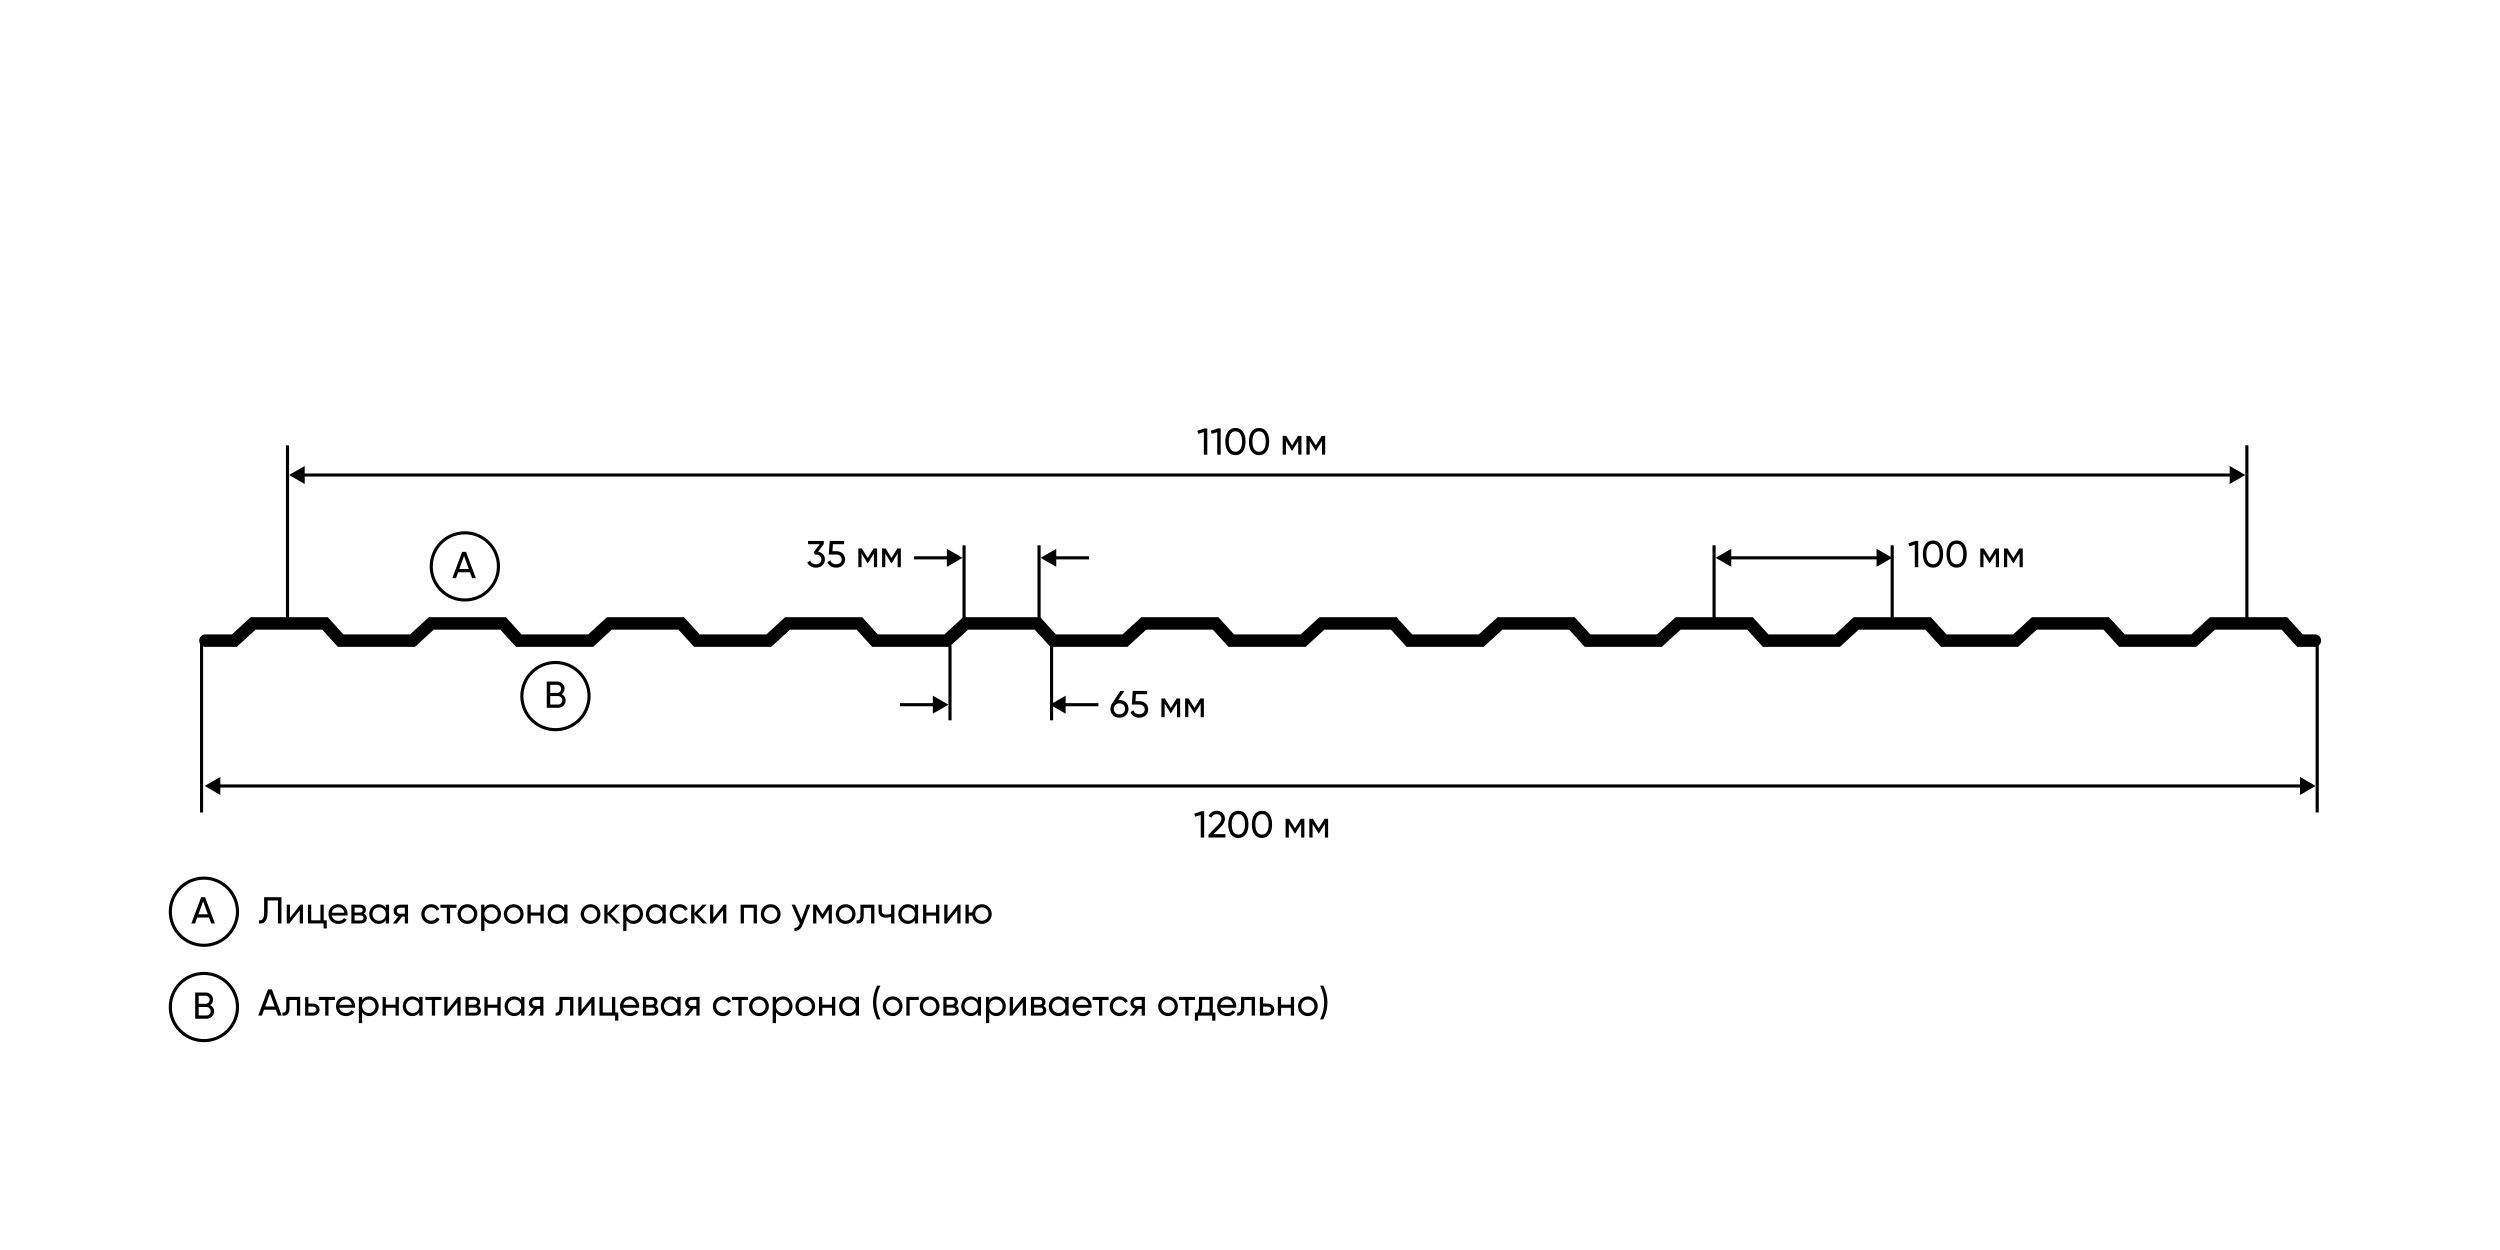 <svg width="1600" height="800" viewBox="0 0 1600 800" fill="none" xmlns="http://www.w3.org/2000/svg">
<rect width="1600" height="800" fill="white"/>
<path fill-rule="evenodd" clip-rule="evenodd" d="M160.444 395H209.769L219.769 406H262.444L274.444 395H323.769L333.769 406H376.444L388.444 395H437.769L447.769 406H490.444L502.444 395H551.769L561.769 406H604.444L616.444 395H665.769L675.769 406H718.444L730.444 395H779.769L789.769 406H832.444L844.444 395H893.769L903.769 406H946.444L958.444 395H1007.77L1017.77 406H1060.44L1072.44 395H1121.77L1131.77 406H1174.44L1186.44 395H1235.77L1245.77 406H1288.44L1300.44 395H1349.77L1359.77 406H1402.44L1414.44 395H1463.77L1473.77 406H1481.5C1483.71 406 1485.5 407.791 1485.5 410C1485.5 412.209 1483.71 414 1481.5 414H1470.23L1460.23 403H1417.56L1405.56 414H1356.23L1346.23 403H1303.56L1291.56 414H1242.23L1232.23 403H1189.56L1177.56 414H1128.23L1118.23 403H1075.56L1063.56 414H1014.23L1004.23 403H961.556L949.556 414H900.231L890.231 403H847.556L835.556 414H786.231L776.231 403H733.556L721.556 414H672.231L662.231 403H619.556L607.556 414H558.231L548.231 403H505.556L493.556 414H444.231L434.231 403H391.556L379.556 414H330.231L320.231 403H277.556L265.556 414H216.231L206.231 403H163.556L151.556 414H131.5C129.291 414 127.5 412.209 127.5 410C127.5 407.791 129.291 406 131.5 406H148.444L160.444 395Z" fill="black"/>
<path fill-rule="evenodd" clip-rule="evenodd" d="M128 520V408H130V520H128Z" fill="black"/>
<path fill-rule="evenodd" clip-rule="evenodd" d="M183 397V285H185V397H183Z" fill="black"/>
<path fill-rule="evenodd" clip-rule="evenodd" d="M616 397V349H618V397H616Z" fill="black"/>
<path fill-rule="evenodd" clip-rule="evenodd" d="M1096 397V349H1098V397H1096Z" fill="black"/>
<path fill-rule="evenodd" clip-rule="evenodd" d="M607 461V413H609V461H607Z" fill="black"/>
<path fill-rule="evenodd" clip-rule="evenodd" d="M664 397V349H666V397H664Z" fill="black"/>
<path fill-rule="evenodd" clip-rule="evenodd" d="M1210 397V349H1212V397H1210Z" fill="black"/>
<path fill-rule="evenodd" clip-rule="evenodd" d="M672 461V413H674V461H672Z" fill="black"/>
<path fill-rule="evenodd" clip-rule="evenodd" d="M1482 520V408H1484V520H1482Z" fill="black"/>
<path fill-rule="evenodd" clip-rule="evenodd" d="M1437 397V285H1439V397H1437Z" fill="black"/>
<path fill-rule="evenodd" clip-rule="evenodd" d="M141 508.774L131 503L141 497.227V502H1472V497.227L1482 503L1472 508.774V504H141V508.774Z" fill="black"/>
<path fill-rule="evenodd" clip-rule="evenodd" d="M195 309.774L185 304L195 298.227V303L1427 303V298.227L1437 304L1427 309.774V305L195 305V309.774Z" fill="black"/>
<path fill-rule="evenodd" clip-rule="evenodd" d="M1201 351.227L1211 357L1201 362.774V358L1108 358V362.774L1098 357L1108 351.227V356L1201 356V351.227Z" fill="black"/>
<path fill-rule="evenodd" clip-rule="evenodd" d="M676 362.774L666 357L676 351.227V356H697V358H676V362.774Z" fill="black"/>
<path fill-rule="evenodd" clip-rule="evenodd" d="M682 456.774L672 451L682 445.227V450H703V452H682V456.774Z" fill="black"/>
<path fill-rule="evenodd" clip-rule="evenodd" d="M606 351.226L616 357L606 362.773V358H585V356H606V351.226Z" fill="black"/>
<path fill-rule="evenodd" clip-rule="evenodd" d="M597 445.226L607 451L597 456.773V452H576V450H597V445.226Z" fill="black"/>
<path d="M768.752 519.2L764.336 520.736L764.888 522.656L768.464 521.6V536H770.672V519.2H768.752Z" fill="black"/>
<path d="M773.419 536H784.267V533.84H776.659L780.955 529.568C782.611 527.912 783.955 526.112 783.955 524.024C783.955 520.712 781.339 518.888 778.723 518.888C776.539 518.888 774.499 519.968 773.419 522.2L775.291 523.304C776.011 521.792 777.211 521.048 778.747 521.048C780.307 521.048 781.723 522.08 781.723 524.048C781.723 525.464 780.667 526.808 779.347 528.128L773.419 534.176V536Z" fill="black"/>
<path d="M792.537 536.312C796.713 536.312 799.017 532.784 799.017 527.6C799.017 522.416 796.713 518.888 792.537 518.888C788.385 518.888 786.057 522.416 786.057 527.6C786.057 532.784 788.385 536.312 792.537 536.312ZM792.537 534.128C789.825 534.128 788.289 531.776 788.289 527.6C788.289 523.424 789.825 521.048 792.537 521.048C795.249 521.048 796.809 523.424 796.809 527.6C796.809 531.776 795.249 534.128 792.537 534.128Z" fill="black"/>
<path d="M807.654 536.312C811.83 536.312 814.134 532.784 814.134 527.6C814.134 522.416 811.83 518.888 807.654 518.888C803.502 518.888 801.174 522.416 801.174 527.6C801.174 532.784 803.502 536.312 807.654 536.312ZM807.654 534.128C804.942 534.128 803.406 531.776 803.406 527.6C803.406 523.424 804.942 521.048 807.654 521.048C810.366 521.048 811.926 523.424 811.926 527.6C811.926 531.776 810.366 534.128 807.654 534.128Z" fill="black"/>
<path d="M834.795 524H832.563L828.795 530.072L825.027 524H822.795V536H824.859V527.288L828.675 533.432H828.939L832.755 527.288V536H834.795V524Z" fill="black"/>
<path d="M849.982 524H847.75L843.982 530.072L840.214 524H837.982V536H840.046V527.288L843.862 533.432H844.126L847.942 527.288V536H849.982V524Z" fill="black"/>
<path d="M770.752 274.2L766.336 275.736L766.888 277.656L770.464 276.6V291H772.672V274.2H770.752Z" fill="black"/>
<path d="M779.307 274.2L774.891 275.736L775.443 277.656L779.019 276.6V291H781.227V274.2H779.307Z" fill="black"/>
<path d="M790.669 291.312C794.845 291.312 797.149 287.784 797.149 282.6C797.149 277.416 794.845 273.888 790.669 273.888C786.517 273.888 784.189 277.416 784.189 282.6C784.189 287.784 786.517 291.312 790.669 291.312ZM790.669 289.128C787.957 289.128 786.421 286.776 786.421 282.6C786.421 278.424 787.957 276.048 790.669 276.048C793.381 276.048 794.941 278.424 794.941 282.6C794.941 286.776 793.381 289.128 790.669 289.128Z" fill="black"/>
<path d="M805.787 291.312C809.963 291.312 812.267 287.784 812.267 282.6C812.267 277.416 809.963 273.888 805.787 273.888C801.635 273.888 799.307 277.416 799.307 282.6C799.307 287.784 801.635 291.312 805.787 291.312ZM805.787 289.128C803.075 289.128 801.539 286.776 801.539 282.6C801.539 278.424 803.075 276.048 805.787 276.048C808.499 276.048 810.059 278.424 810.059 282.6C810.059 286.776 808.499 289.128 805.787 289.128Z" fill="black"/>
<path d="M832.928 279H830.696L826.928 285.072L823.16 279H820.928V291H822.992V282.288L826.808 288.432H827.072L830.888 282.288V291H832.928V279Z" fill="black"/>
<path d="M848.115 279H845.883L842.115 285.072L838.347 279H836.115V291H838.179V282.288L841.995 288.432H842.259L846.075 282.288V291H848.115V279Z" fill="black"/>
<path d="M523.584 353.088L527.232 348.168V346.2H517.152V348.288H524.616L520.728 353.544L521.616 354.912H522.192C524.208 354.912 525.72 356.016 525.72 358.032C525.72 360.024 524.208 361.128 522.192 361.128C520.368 361.128 519.048 360.36 518.544 358.8L516.672 359.904C517.536 362.16 519.72 363.312 522.192 363.312C525.216 363.312 527.952 361.44 527.952 358.032C527.952 355.248 526.008 353.544 523.584 353.088Z" fill="black"/>
<path d="M535.207 352.752H532.759L533.047 348.288H540.223V346.2H531.031L530.407 354.912H535.159C537.151 354.912 538.663 356.016 538.663 358.032C538.663 360.024 537.151 361.128 535.111 361.128C533.287 361.128 531.919 360.288 531.463 358.632L529.567 359.712C530.383 362.112 532.639 363.312 535.111 363.312C538.135 363.312 540.871 361.44 540.871 358.032C540.871 354.6 538.207 352.752 535.207 352.752Z" fill="black"/>
<path d="M561.342 351H559.11L555.342 357.072L551.574 351H549.342V363H551.406V354.288L555.222 360.432H555.486L559.302 354.288V363H561.342V351Z" fill="black"/>
<path d="M576.529 351H574.297L570.529 357.072L566.761 351H564.529V363H566.593V354.288L570.409 360.432H570.673L574.489 354.288V363H576.529V351Z" fill="black"/>
<path d="M1225.75 346.2L1221.34 347.736L1221.89 349.656L1225.46 348.6V363H1227.67V346.2H1225.75Z" fill="black"/>
<path d="M1237.11 363.312C1241.29 363.312 1243.59 359.784 1243.59 354.6C1243.59 349.416 1241.29 345.888 1237.11 345.888C1232.96 345.888 1230.63 349.416 1230.63 354.6C1230.63 359.784 1232.96 363.312 1237.11 363.312ZM1237.11 361.128C1234.4 361.128 1232.87 358.776 1232.87 354.6C1232.87 350.424 1234.4 348.048 1237.11 348.048C1239.83 348.048 1241.39 350.424 1241.39 354.6C1241.39 358.776 1239.83 361.128 1237.11 361.128Z" fill="black"/>
<path d="M1252.23 363.312C1256.41 363.312 1258.71 359.784 1258.71 354.6C1258.71 349.416 1256.41 345.888 1252.23 345.888C1248.08 345.888 1245.75 349.416 1245.75 354.6C1245.75 359.784 1248.08 363.312 1252.23 363.312ZM1252.23 361.128C1249.52 361.128 1247.98 358.776 1247.98 354.6C1247.98 350.424 1249.52 348.048 1252.23 348.048C1254.94 348.048 1256.5 350.424 1256.5 354.6C1256.5 358.776 1254.94 361.128 1252.23 361.128Z" fill="black"/>
<path d="M1279.37 351H1277.14L1273.37 357.072L1269.61 351H1267.37V363H1269.44V354.288L1273.25 360.432H1273.52L1277.33 354.288V363H1279.37V351Z" fill="black"/>
<path d="M1294.56 351H1292.33L1288.56 357.072L1284.79 351H1282.56V363H1284.62V354.288L1288.44 360.432H1288.7L1292.52 354.288V363H1294.56V351Z" fill="black"/>
<path d="M716.456 448.008C716.192 448.008 715.928 448.032 715.664 448.056L719.624 442.2H717.08L711.68 450.288C711.032 451.2 710.672 452.352 710.672 453.648C710.672 456.984 713.072 459.312 716.456 459.312C719.816 459.312 722.24 456.984 722.24 453.648C722.24 450.312 719.816 448.008 716.456 448.008ZM716.456 457.176C714.344 457.176 712.88 455.784 712.88 453.648C712.88 451.512 714.344 450.144 716.456 450.144C718.544 450.144 720.032 451.536 720.032 453.648C720.032 455.784 718.544 457.176 716.456 457.176Z" fill="black"/>
<path d="M729.16 448.752H726.712L727 444.288H734.176V442.2H724.984L724.36 450.912H729.112C731.104 450.912 732.616 452.016 732.616 454.032C732.616 456.024 731.104 457.128 729.064 457.128C727.24 457.128 725.872 456.288 725.416 454.632L723.52 455.712C724.336 458.112 726.592 459.312 729.064 459.312C732.088 459.312 734.824 457.44 734.824 454.032C734.824 450.6 732.16 448.752 729.16 448.752Z" fill="black"/>
<path d="M755.295 447H753.063L749.295 453.072L745.527 447H743.295V459H745.359V450.288L749.175 456.432H749.439L753.255 450.288V459H755.295V447Z" fill="black"/>
<path d="M770.482 447H768.25L764.482 453.072L760.714 447H758.482V459H760.546V450.288L764.362 456.432H764.626L768.442 450.288V459H770.482V447Z" fill="black"/>
<path fill-rule="evenodd" clip-rule="evenodd" d="M130.5 665C141.822 665 151 655.822 151 644.5C151 633.178 141.822 624 130.5 624C119.178 624 110 633.178 110 644.5C110 655.822 119.178 665 130.5 665ZM130.5 667C142.926 667 153 656.926 153 644.5C153 632.074 142.926 622 130.5 622C118.074 622 108 632.074 108 644.5C108 656.926 118.074 667 130.5 667Z" fill="black"/>
<path d="M134.517 643.288C135.621 642.52 136.341 641.296 136.341 639.784C136.341 637.192 134.253 635.2 131.637 635.2H124.917V652H132.165C134.877 652 137.037 649.936 137.037 647.248C137.037 645.424 136.029 644.008 134.517 643.288ZM131.637 637.288C133.029 637.288 134.133 638.44 134.133 639.856C134.133 641.296 133.029 642.424 131.637 642.424H127.149V637.288H131.637ZM132.165 649.912H127.149V644.464H132.165C133.653 644.464 134.829 645.664 134.829 647.176C134.829 648.712 133.653 649.912 132.165 649.912Z" fill="black"/>
<path fill-rule="evenodd" clip-rule="evenodd" d="M130.5 604C141.822 604 151 594.822 151 583.5C151 572.178 141.822 563 130.5 563C119.178 563 110 572.178 110 583.5C110 594.822 119.178 604 130.5 604ZM130.5 606C142.926 606 153 595.926 153 583.5C153 571.074 142.926 561 130.5 561C118.074 561 108 571.074 108 583.5C108 595.926 118.074 606 130.5 606Z" fill="black"/>
<path d="M135.153 591H137.529L131.265 574.2H128.745L122.481 591H124.857L126.225 587.232H133.785L135.153 591ZM126.993 585.144L129.993 576.864L133.017 585.144H126.993Z" fill="black"/>
<path d="M165.723 591C168.843 591.288 171.267 589.92 171.267 583.728V576.312H177.891V591H180.123V574.2H169.035V583.728C169.035 588.168 167.811 589.272 165.723 588.984V591Z" fill="black"/>
<path d="M192.23 579L185.582 587.424V579H183.518V591H185.198L191.846 582.576V591H193.91V579H192.23Z" fill="black"/>
<path d="M207.168 589.008V579H205.08V589.008H199.176V579H197.088V591H207.072V594.216H209.136V589.008H207.168Z" fill="black"/>
<path d="M212.357 585.96H222.413C222.461 585.648 222.485 585.336 222.485 585.024C222.485 581.664 220.133 578.688 216.509 578.688C212.765 578.688 210.221 581.448 210.221 585C210.221 588.6 212.789 591.312 216.653 591.312C219.053 591.312 220.877 590.232 221.933 588.6L220.157 587.592C219.557 588.576 218.357 589.344 216.701 589.344C214.469 589.344 212.765 588.12 212.357 585.96ZM216.509 580.656C218.309 580.656 220.013 581.76 220.373 584.136H212.357C212.693 582.048 214.253 580.656 216.509 580.656Z" fill="black"/>
<path d="M232.877 584.832C233.741 584.28 234.173 583.392 234.173 582.264C234.173 580.392 232.877 579 230.405 579H224.885V591H230.885C233.453 591 234.725 589.512 234.725 587.616C234.725 586.32 234.077 585.336 232.877 584.832ZM230.309 580.872C231.509 580.872 232.133 581.448 232.133 582.408C232.133 583.464 231.509 584.016 230.309 584.016H226.925V580.872H230.309ZM230.765 589.104H226.925V585.864H230.765C231.989 585.864 232.661 586.464 232.661 587.448C232.661 588.48 232.013 589.104 230.765 589.104Z" fill="black"/>
<path d="M246.915 579V581.064C245.955 579.6 244.419 578.688 242.379 578.688C239.043 578.688 236.307 581.448 236.307 585C236.307 588.552 239.043 591.312 242.379 591.312C244.419 591.312 245.955 590.4 246.915 588.936V591H249.003V579H246.915ZM242.643 589.296C240.243 589.296 238.395 587.448 238.395 585C238.395 582.552 240.243 580.704 242.643 580.704C245.067 580.704 246.915 582.552 246.915 585C246.915 587.448 245.067 589.296 242.643 589.296Z" fill="black"/>
<path d="M261.142 579H256.03C253.654 579 251.902 580.68 251.902 582.864C251.902 584.688 253.15 586.128 254.926 586.56L251.422 591H253.966L257.326 586.68H259.078V591H261.142V579ZM256.102 584.808C254.95 584.808 253.966 584.088 253.966 582.888C253.966 581.664 254.95 580.944 256.102 580.944H259.078V584.808H256.102Z" fill="black"/>
<path d="M275.947 591.312C278.299 591.312 280.339 590.064 281.347 588.192L279.571 587.16C278.899 588.408 277.579 589.248 275.947 589.248C273.547 589.248 271.723 587.4 271.723 585C271.723 582.576 273.547 580.728 275.947 580.728C277.555 580.728 278.899 581.568 279.499 582.84L281.251 581.832C280.339 579.936 278.323 578.688 275.947 578.688C272.323 578.688 269.635 581.448 269.635 585C269.635 588.552 272.323 591.312 275.947 591.312Z" fill="black"/>
<path d="M292.149 579H281.877V581.016H285.981V591H288.069V581.016H292.149V579Z" fill="black"/>
<path d="M299.15 591.312C302.654 591.312 305.486 588.552 305.486 585C305.486 581.448 302.654 578.688 299.15 578.688C295.646 578.688 292.838 581.448 292.838 585C292.838 588.552 295.646 591.312 299.15 591.312ZM299.15 589.272C296.774 589.272 294.926 587.424 294.926 585C294.926 582.576 296.774 580.728 299.15 580.728C301.55 580.728 303.398 582.576 303.398 585C303.398 587.424 301.55 589.272 299.15 589.272Z" fill="black"/>
<path d="M314.571 578.688C312.531 578.688 310.995 579.6 310.035 581.064V579H307.947V595.8H310.035V588.936C310.995 590.4 312.531 591.312 314.571 591.312C317.907 591.312 320.643 588.552 320.643 585C320.643 581.448 317.907 578.688 314.571 578.688ZM314.307 589.296C311.883 589.296 310.035 587.448 310.035 585C310.035 582.552 311.883 580.704 314.307 580.704C316.707 580.704 318.555 582.552 318.555 585C318.555 587.448 316.707 589.296 314.307 589.296Z" fill="black"/>
<path d="M328.775 591.312C332.279 591.312 335.111 588.552 335.111 585C335.111 581.448 332.279 578.688 328.775 578.688C325.271 578.688 322.463 581.448 322.463 585C322.463 588.552 325.271 591.312 328.775 591.312ZM328.775 589.272C326.399 589.272 324.551 587.424 324.551 585C324.551 582.576 326.399 580.728 328.775 580.728C331.175 580.728 333.023 582.576 333.023 585C333.023 587.424 331.175 589.272 328.775 589.272Z" fill="black"/>
<path d="M345.876 579V583.992H339.66V579H337.572V591H339.66V585.984H345.876V591H347.964V579H345.876Z" fill="black"/>
<path d="M361.079 579V581.064C360.119 579.6 358.583 578.688 356.543 578.688C353.207 578.688 350.471 581.448 350.471 585C350.471 588.552 353.207 591.312 356.543 591.312C358.583 591.312 360.119 590.4 361.079 588.936V591H363.167V579H361.079ZM356.807 589.296C354.407 589.296 352.559 587.448 352.559 585C352.559 582.552 354.407 580.704 356.807 580.704C359.231 580.704 361.079 582.552 361.079 585C361.079 587.448 359.231 589.296 356.807 589.296Z" fill="black"/>
<path d="M377.97 591.312C381.474 591.312 384.306 588.552 384.306 585C384.306 581.448 381.474 578.688 377.97 578.688C374.466 578.688 371.658 581.448 371.658 585C371.658 588.552 374.466 591.312 377.97 591.312ZM377.97 589.272C375.594 589.272 373.746 587.424 373.746 585C373.746 582.576 375.594 580.728 377.97 580.728C380.37 580.728 382.218 582.576 382.218 585C382.218 587.424 380.37 589.272 377.97 589.272Z" fill="black"/>
<path d="M396.92 591L390.992 584.808L396.728 579H394.04L388.856 584.304V579H386.768V591H388.856V585.312L394.328 591H396.92Z" fill="black"/>
<path d="M405.485 578.688C403.445 578.688 401.909 579.6 400.949 581.064V579H398.861V595.8H400.949V588.936C401.909 590.4 403.445 591.312 405.485 591.312C408.821 591.312 411.557 588.552 411.557 585C411.557 581.448 408.821 578.688 405.485 578.688ZM405.221 589.296C402.797 589.296 400.949 587.448 400.949 585C400.949 582.552 402.797 580.704 405.221 580.704C407.621 580.704 409.469 582.552 409.469 585C409.469 587.448 407.621 589.296 405.221 589.296Z" fill="black"/>
<path d="M423.985 579V581.064C423.025 579.6 421.489 578.688 419.449 578.688C416.113 578.688 413.377 581.448 413.377 585C413.377 588.552 416.113 591.312 419.449 591.312C421.489 591.312 423.025 590.4 423.985 588.936V591H426.073V579H423.985ZM419.713 589.296C417.313 589.296 415.465 587.448 415.465 585C415.465 582.552 417.313 580.704 419.713 580.704C422.137 580.704 423.985 582.552 423.985 585C423.985 587.448 422.137 589.296 419.713 589.296Z" fill="black"/>
<path d="M434.876 591.312C437.228 591.312 439.268 590.064 440.276 588.192L438.5 587.16C437.828 588.408 436.508 589.248 434.876 589.248C432.476 589.248 430.652 587.4 430.652 585C430.652 582.576 432.476 580.728 434.876 580.728C436.484 580.728 437.828 581.568 438.428 582.84L440.18 581.832C439.268 579.936 437.252 578.688 434.876 578.688C431.252 578.688 428.564 581.448 428.564 585C428.564 588.552 431.252 591.312 434.876 591.312Z" fill="black"/>
<path d="M452.513 591L446.585 584.808L452.321 579H449.633L444.449 584.304V579H442.361V591H444.449V585.312L449.921 591H452.513Z" fill="black"/>
<path d="M463.167 579L456.519 587.424V579H454.455V591H456.135L462.783 582.576V591H464.847V579H463.167Z" fill="black"/>
<path d="M484.417 579H474.025V591H476.113V580.992H482.329V591H484.417V579Z" fill="black"/>
<path d="M493.236 591.312C496.74 591.312 499.572 588.552 499.572 585C499.572 581.448 496.74 578.688 493.236 578.688C489.732 578.688 486.924 581.448 486.924 585C486.924 588.552 489.732 591.312 493.236 591.312ZM493.236 589.272C490.86 589.272 489.012 587.424 489.012 585C489.012 582.576 490.86 580.728 493.236 580.728C495.636 580.728 497.484 582.576 497.484 585C497.484 587.424 495.636 589.272 493.236 589.272Z" fill="black"/>
<path d="M516.409 579L512.953 588.408L508.849 579H506.641L511.849 591.024L511.657 591.456C511.033 593.016 510.025 593.976 508.417 593.856V595.8C510.817 595.968 512.737 594.432 513.745 591.744L518.641 579H516.409Z" fill="black"/>
<path d="M532.385 579H530.153L526.385 585.072L522.617 579H520.385V591H522.449V582.288L526.265 588.432H526.529L530.345 582.288V591H532.385V579Z" fill="black"/>
<path d="M541.212 591.312C544.716 591.312 547.548 588.552 547.548 585C547.548 581.448 544.716 578.688 541.212 578.688C537.708 578.688 534.9 581.448 534.9 585C534.9 588.552 537.708 591.312 541.212 591.312ZM541.212 589.272C538.836 589.272 536.988 587.424 536.988 585C536.988 582.576 538.836 580.728 541.212 580.728C543.612 580.728 545.46 582.576 545.46 585C545.46 587.424 543.612 589.272 541.212 589.272Z" fill="black"/>
<path d="M559.596 579H550.692V585.864C550.692 588.528 549.804 589.248 548.244 589.032V591C550.932 591.24 552.78 590.04 552.78 585.912V581.016H557.508V591H559.596V579Z" fill="black"/>
<path d="M570.32 579V584.736C569.408 585.144 568.328 585.36 567.224 585.36C565.424 585.36 564.344 584.712 564.344 582.864V579H562.256V582.984C562.256 585.888 564.08 587.304 567.08 587.304C568.256 587.304 569.384 587.088 570.32 586.68V591H572.408V579H570.32Z" fill="black"/>
<path d="M585.516 579V581.064C584.556 579.6 583.02 578.688 580.98 578.688C577.644 578.688 574.908 581.448 574.908 585C574.908 588.552 577.644 591.312 580.98 591.312C583.02 591.312 584.556 590.4 585.516 588.936V591H587.604V579H585.516ZM581.244 589.296C578.844 589.296 576.996 587.448 576.996 585C576.996 582.552 578.844 580.704 581.244 580.704C583.668 580.704 585.516 582.552 585.516 585C585.516 587.448 583.668 589.296 581.244 589.296Z" fill="black"/>
<path d="M599.072 579V583.992H592.856V579H590.768V591H592.856V585.984H599.072V591H601.16V579H599.072Z" fill="black"/>
<path d="M613.05 579L606.402 587.424V579H604.338V591H606.018L612.666 582.576V591H614.73V579H613.05Z" fill="black"/>
<path d="M628.396 578.688C625.228 578.688 622.684 580.944 622.228 583.992H619.996V579H617.908V591H619.996V585.984H622.228C622.684 589.056 625.228 591.312 628.396 591.312C631.9 591.312 634.708 588.552 634.708 585C634.708 581.448 631.9 578.688 628.396 578.688ZM628.396 589.272C625.996 589.272 624.148 587.424 624.148 585C624.148 582.576 625.996 580.728 628.396 580.728C630.772 580.728 632.62 582.576 632.62 585C632.62 587.424 630.772 589.272 628.396 589.272Z" fill="black"/>
<path d="M177.903 650H180.279L174.015 633.2H171.495L165.231 650H167.607L168.975 646.232H176.535L177.903 650ZM169.743 644.144L172.743 635.864L175.767 644.144H169.743Z" fill="black"/>
<path d="M192.123 638H183.219V644.864C183.219 647.528 182.331 648.248 180.771 648.032V650C183.459 650.24 185.307 649.04 185.307 644.912V640.016H190.035V650H192.123V638Z" fill="black"/>
<path d="M200.351 642.32H197.375V638H195.287V650H200.351C202.727 650 204.527 648.44 204.527 646.16C204.527 643.88 202.727 642.32 200.351 642.32ZM200.351 648.056H197.375V644.24H200.351C201.503 644.24 202.463 644.984 202.463 646.16C202.463 647.336 201.503 648.056 200.351 648.056Z" fill="black"/>
<path d="M214.317 638H204.045V640.016H208.149V650H210.237V640.016H214.317V638Z" fill="black"/>
<path d="M217.142 644.96H227.198C227.246 644.648 227.27 644.336 227.27 644.024C227.27 640.664 224.918 637.688 221.294 637.688C217.55 637.688 215.006 640.448 215.006 644C215.006 647.6 217.574 650.312 221.438 650.312C223.838 650.312 225.662 649.232 226.718 647.6L224.942 646.592C224.342 647.576 223.142 648.344 221.486 648.344C219.254 648.344 217.55 647.12 217.142 644.96ZM221.294 639.656C223.094 639.656 224.798 640.76 225.158 643.136H217.142C217.478 641.048 219.038 639.656 221.294 639.656Z" fill="black"/>
<path d="M236.294 637.688C234.254 637.688 232.718 638.6 231.758 640.064V638H229.67V654.8H231.758V647.936C232.718 649.4 234.254 650.312 236.294 650.312C239.63 650.312 242.366 647.552 242.366 644C242.366 640.448 239.63 637.688 236.294 637.688ZM236.03 648.296C233.606 648.296 231.758 646.448 231.758 644C231.758 641.552 233.606 639.704 236.03 639.704C238.43 639.704 240.278 641.552 240.278 644C240.278 646.448 238.43 648.296 236.03 648.296Z" fill="black"/>
<path d="M253.161 638V642.992H246.945V638H244.857V650H246.945V644.984H253.161V650H255.249V638H253.161Z" fill="black"/>
<path d="M268.364 638V640.064C267.404 638.6 265.868 637.688 263.828 637.688C260.492 637.688 257.756 640.448 257.756 644C257.756 647.552 260.492 650.312 263.828 650.312C265.868 650.312 267.404 649.4 268.364 647.936V650H270.452V638H268.364ZM264.092 648.296C261.692 648.296 259.844 646.448 259.844 644C259.844 641.552 261.692 639.704 264.092 639.704C266.516 639.704 268.364 641.552 268.364 644C268.364 646.448 266.516 648.296 264.092 648.296Z" fill="black"/>
<path d="M282.543 638H272.271V640.016H276.375V650H278.463V640.016H282.543V638Z" fill="black"/>
<path d="M293.085 638L286.437 646.424V638H284.373V650H286.053L292.701 641.576V650H294.765V638H293.085Z" fill="black"/>
<path d="M305.935 643.832C306.799 643.28 307.231 642.392 307.231 641.264C307.231 639.392 305.935 638 303.463 638H297.943V650H303.943C306.511 650 307.783 648.512 307.783 646.616C307.783 645.32 307.135 644.336 305.935 643.832ZM303.367 639.872C304.567 639.872 305.191 640.448 305.191 641.408C305.191 642.464 304.567 643.016 303.367 643.016H299.983V639.872H303.367ZM303.823 648.104H299.983V644.864H303.823C305.047 644.864 305.719 645.464 305.719 646.448C305.719 647.48 305.071 648.104 303.823 648.104Z" fill="black"/>
<path d="M318.341 638V642.992H312.125V638H310.037V650H312.125V644.984H318.341V650H320.429V638H318.341Z" fill="black"/>
<path d="M333.543 638V640.064C332.583 638.6 331.047 637.688 329.007 637.688C325.671 637.688 322.935 640.448 322.935 644C322.935 647.552 325.671 650.312 329.007 650.312C331.047 650.312 332.583 649.4 333.543 647.936V650H335.631V638H333.543ZM329.271 648.296C326.871 648.296 325.023 646.448 325.023 644C325.023 641.552 326.871 639.704 329.271 639.704C331.695 639.704 333.543 641.552 333.543 644C333.543 646.448 331.695 648.296 329.271 648.296Z" fill="black"/>
<path d="M347.771 638H342.659C340.283 638 338.531 639.68 338.531 641.864C338.531 643.688 339.779 645.128 341.555 645.56L338.051 650H340.595L343.955 645.68H345.707V650H347.771V638ZM342.731 643.808C341.579 643.808 340.595 643.088 340.595 641.888C340.595 640.664 341.579 639.944 342.731 639.944H345.707V643.808H342.731Z" fill="black"/>
<path d="M366.944 638H358.04V644.864C358.04 647.528 357.152 648.248 355.592 648.032V650C358.28 650.24 360.128 649.04 360.128 644.912V640.016H364.856V650H366.944V638Z" fill="black"/>
<path d="M378.819 638L372.171 646.424V638H370.107V650H371.787L378.435 641.576V650H380.499V638H378.819Z" fill="black"/>
<path d="M393.758 648.008V638H391.67V648.008H385.766V638H383.678V650H393.662V653.216H395.726V648.008H393.758Z" fill="black"/>
<path d="M398.946 644.96H409.002C409.05 644.648 409.074 644.336 409.074 644.024C409.074 640.664 406.722 637.688 403.098 637.688C399.354 637.688 396.81 640.448 396.81 644C396.81 647.6 399.378 650.312 403.242 650.312C405.642 650.312 407.466 649.232 408.522 647.6L406.746 646.592C406.146 647.576 404.946 648.344 403.29 648.344C401.058 648.344 399.354 647.12 398.946 644.96ZM403.098 639.656C404.898 639.656 406.602 640.76 406.962 643.136H398.946C399.282 641.048 400.842 639.656 403.098 639.656Z" fill="black"/>
<path d="M419.467 643.832C420.331 643.28 420.763 642.392 420.763 641.264C420.763 639.392 419.467 638 416.995 638H411.475V650H417.475C420.043 650 421.315 648.512 421.315 646.616C421.315 645.32 420.667 644.336 419.467 643.832ZM416.899 639.872C418.099 639.872 418.723 640.448 418.723 641.408C418.723 642.464 418.099 643.016 416.899 643.016H413.515V639.872H416.899ZM417.355 648.104H413.515V644.864H417.355C418.579 644.864 419.251 645.464 419.251 646.448C419.251 647.48 418.603 648.104 417.355 648.104Z" fill="black"/>
<path d="M433.504 638V640.064C432.544 638.6 431.008 637.688 428.968 637.688C425.632 637.688 422.896 640.448 422.896 644C422.896 647.552 425.632 650.312 428.968 650.312C431.008 650.312 432.544 649.4 433.504 647.936V650H435.592V638H433.504ZM429.232 648.296C426.832 648.296 424.984 646.448 424.984 644C424.984 641.552 426.832 639.704 429.232 639.704C431.656 639.704 433.504 641.552 433.504 644C433.504 646.448 431.656 648.296 429.232 648.296Z" fill="black"/>
<path d="M447.732 638H442.62C440.244 638 438.492 639.68 438.492 641.864C438.492 643.688 439.74 645.128 441.516 645.56L438.012 650H440.556L443.916 645.68H445.668V650H447.732V638ZM442.692 643.808C441.54 643.808 440.556 643.088 440.556 641.888C440.556 640.664 441.54 639.944 442.692 639.944H445.668V643.808H442.692Z" fill="black"/>
<path d="M462.536 650.312C464.888 650.312 466.929 649.064 467.937 647.192L466.161 646.16C465.489 647.408 464.168 648.248 462.536 648.248C460.136 648.248 458.312 646.4 458.312 644C458.312 641.576 460.136 639.728 462.536 639.728C464.144 639.728 465.489 640.568 466.089 641.84L467.841 640.832C466.929 638.936 464.912 637.688 462.536 637.688C458.912 637.688 456.224 640.448 456.224 644C456.224 647.552 458.912 650.312 462.536 650.312Z" fill="black"/>
<path d="M478.739 638H468.467V640.016H472.571V650H474.659V640.016H478.739V638Z" fill="black"/>
<path d="M485.74 650.312C489.244 650.312 492.076 647.552 492.076 644C492.076 640.448 489.244 637.688 485.74 637.688C482.236 637.688 479.428 640.448 479.428 644C479.428 647.552 482.236 650.312 485.74 650.312ZM485.74 648.272C483.364 648.272 481.516 646.424 481.516 644C481.516 641.576 483.364 639.728 485.74 639.728C488.14 639.728 489.988 641.576 489.988 644C489.988 646.424 488.14 648.272 485.74 648.272Z" fill="black"/>
<path d="M501.161 637.688C499.121 637.688 497.585 638.6 496.625 640.064V638H494.537V654.8H496.625V647.936C497.585 649.4 499.121 650.312 501.161 650.312C504.497 650.312 507.233 647.552 507.233 644C507.233 640.448 504.497 637.688 501.161 637.688ZM500.897 648.296C498.473 648.296 496.625 646.448 496.625 644C496.625 641.552 498.473 639.704 500.897 639.704C503.297 639.704 505.145 641.552 505.145 644C505.145 646.448 503.297 648.296 500.897 648.296Z" fill="black"/>
<path d="M515.365 650.312C518.869 650.312 521.701 647.552 521.701 644C521.701 640.448 518.869 637.688 515.365 637.688C511.861 637.688 509.053 640.448 509.053 644C509.053 647.552 511.861 650.312 515.365 650.312ZM515.365 648.272C512.989 648.272 511.141 646.424 511.141 644C511.141 641.576 512.989 639.728 515.365 639.728C517.765 639.728 519.613 641.576 519.613 644C519.613 646.424 517.765 648.272 515.365 648.272Z" fill="black"/>
<path d="M532.466 638V642.992H526.25V638H524.162V650H526.25V644.984H532.466V650H534.554V638H532.466Z" fill="black"/>
<path d="M547.668 638V640.064C546.708 638.6 545.172 637.688 543.132 637.688C539.796 637.688 537.06 640.448 537.06 644C537.06 647.552 539.796 650.312 543.132 650.312C545.172 650.312 546.708 649.4 547.668 647.936V650H549.756V638H547.668ZM543.396 648.296C540.996 648.296 539.148 646.448 539.148 644C539.148 641.552 540.996 639.704 543.396 639.704C545.82 639.704 547.668 641.552 547.668 644C547.668 646.448 545.82 648.296 543.396 648.296Z" fill="black"/>
<path d="M561.368 652.4H563.456C561.776 649.04 560.816 645.44 560.816 641.6C560.816 637.76 561.776 634.16 563.456 630.8H561.368C559.688 634.16 558.728 637.76 558.728 641.6C558.728 645.44 559.688 649.04 561.368 652.4Z" fill="black"/>
<path d="M571.286 650.312C574.79 650.312 577.622 647.552 577.622 644C577.622 640.448 574.79 637.688 571.286 637.688C567.782 637.688 564.974 640.448 564.974 644C564.974 647.552 567.782 650.312 571.286 650.312ZM571.286 648.272C568.91 648.272 567.062 646.424 567.062 644C567.062 641.576 568.91 639.728 571.286 639.728C573.686 639.728 575.535 641.576 575.535 644C575.535 646.424 573.686 648.272 571.286 648.272Z" fill="black"/>
<path d="M587.956 638H580.084V650H582.172V640.016H587.956V638Z" fill="black"/>
<path d="M594.958 650.312C598.462 650.312 601.294 647.552 601.294 644C601.294 640.448 598.462 637.688 594.958 637.688C591.454 637.688 588.646 640.448 588.646 644C588.646 647.552 591.454 650.312 594.958 650.312ZM594.958 648.272C592.582 648.272 590.734 646.424 590.734 644C590.734 641.576 592.582 639.728 594.958 639.728C597.358 639.728 599.206 641.576 599.206 644C599.206 646.424 597.358 648.272 594.958 648.272Z" fill="black"/>
<path d="M611.748 643.832C612.612 643.28 613.044 642.392 613.044 641.264C613.044 639.392 611.748 638 609.276 638H603.756V650H609.756C612.324 650 613.596 648.512 613.596 646.616C613.596 645.32 612.948 644.336 611.748 643.832ZM609.18 639.872C610.38 639.872 611.004 640.448 611.004 641.408C611.004 642.464 610.38 643.016 609.18 643.016H605.796V639.872H609.18ZM609.636 648.104H605.796V644.864H609.636C610.86 644.864 611.532 645.464 611.532 646.448C611.532 647.48 610.884 648.104 609.636 648.104Z" fill="black"/>
<path d="M625.786 638V640.064C624.826 638.6 623.29 637.688 621.25 637.688C617.914 637.688 615.178 640.448 615.178 644C615.178 647.552 617.914 650.312 621.25 650.312C623.29 650.312 624.826 649.4 625.786 647.936V650H627.874V638H625.786ZM621.514 648.296C619.114 648.296 617.266 646.448 617.266 644C617.266 641.552 619.114 639.704 621.514 639.704C623.938 639.704 625.786 641.552 625.786 644C625.786 646.448 623.938 648.296 621.514 648.296Z" fill="black"/>
<path d="M637.661 637.688C635.621 637.688 634.085 638.6 633.125 640.064V638H631.037V654.8H633.125V647.936C634.085 649.4 635.621 650.312 637.661 650.312C640.997 650.312 643.733 647.552 643.733 644C643.733 640.448 640.997 637.688 637.661 637.688ZM637.397 648.296C634.973 648.296 633.125 646.448 633.125 644C633.125 641.552 634.973 639.704 637.397 639.704C639.797 639.704 641.645 641.552 641.645 644C641.645 646.448 639.797 648.296 637.397 648.296Z" fill="black"/>
<path d="M654.937 638L648.289 646.424V638H646.225V650H647.905L654.553 641.576V650H656.617V638H654.937Z" fill="black"/>
<path d="M667.787 643.832C668.651 643.28 669.083 642.392 669.083 641.264C669.083 639.392 667.787 638 665.315 638H659.795V650H665.795C668.363 650 669.635 648.512 669.635 646.616C669.635 645.32 668.987 644.336 667.787 643.832ZM665.219 639.872C666.419 639.872 667.043 640.448 667.043 641.408C667.043 642.464 666.419 643.016 665.219 643.016H661.835V639.872H665.219ZM665.675 648.104H661.835V644.864H665.675C666.899 644.864 667.571 645.464 667.571 646.448C667.571 647.48 666.923 648.104 665.675 648.104Z" fill="black"/>
<path d="M681.825 638V640.064C680.865 638.6 679.329 637.688 677.289 637.688C673.953 637.688 671.217 640.448 671.217 644C671.217 647.552 673.953 650.312 677.289 650.312C679.329 650.312 680.865 649.4 681.825 647.936V650H683.913V638H681.825ZM677.553 648.296C675.153 648.296 673.305 646.448 673.305 644C673.305 641.552 675.153 639.704 677.553 639.704C679.977 639.704 681.825 641.552 681.825 644C681.825 646.448 679.977 648.296 677.553 648.296Z" fill="black"/>
<path d="M688.54 644.96H698.596C698.644 644.648 698.668 644.336 698.668 644.024C698.668 640.664 696.316 637.688 692.692 637.688C688.948 637.688 686.404 640.448 686.404 644C686.404 647.6 688.972 650.312 692.836 650.312C695.236 650.312 697.06 649.232 698.116 647.6L696.34 646.592C695.74 647.576 694.54 648.344 692.884 648.344C690.652 648.344 688.948 647.12 688.54 644.96ZM692.692 639.656C694.492 639.656 696.196 640.76 696.556 643.136H688.54C688.876 641.048 690.436 639.656 692.692 639.656Z" fill="black"/>
<path d="M709.528 638H699.256V640.016H703.36V650H705.448V640.016H709.528V638Z" fill="black"/>
<path d="M716.529 650.312C718.881 650.312 720.921 649.064 721.929 647.192L720.153 646.16C719.481 647.408 718.161 648.248 716.529 648.248C714.129 648.248 712.305 646.4 712.305 644C712.305 641.576 714.129 639.728 716.529 639.728C718.137 639.728 719.481 640.568 720.081 641.84L721.833 640.832C720.921 638.936 718.905 637.688 716.529 637.688C712.905 637.688 710.217 640.448 710.217 644C710.217 647.552 712.905 650.312 716.529 650.312Z" fill="black"/>
<path d="M732.732 638H727.62C725.244 638 723.492 639.68 723.492 641.864C723.492 643.688 724.74 645.128 726.516 645.56L723.012 650H725.556L728.916 645.68H730.668V650H732.732V638ZM727.692 643.808C726.54 643.808 725.556 643.088 725.556 641.888C725.556 640.664 726.54 639.944 727.692 639.944H730.668V643.808H727.692Z" fill="black"/>
<path d="M747.536 650.312C751.04 650.312 753.872 647.552 753.872 644C753.872 640.448 751.04 637.688 747.536 637.688C744.032 637.688 741.224 640.448 741.224 644C741.224 647.552 744.032 650.312 747.536 650.312ZM747.536 648.272C745.16 648.272 743.312 646.424 743.312 644C743.312 641.576 745.16 639.728 747.536 639.728C749.936 639.728 751.784 641.576 751.784 644C751.784 646.424 749.936 648.272 747.536 648.272Z" fill="black"/>
<path d="M764.793 638H754.521V640.016H758.625V650H760.713V640.016H764.793V638Z" fill="black"/>
<path d="M776.193 648.008V638H767.337V643.568C767.337 645.848 766.905 647.024 766.185 648.008H764.721V653.216H766.785V650H775.785V653.216H777.849V648.008H776.193ZM768.561 648.008C769.113 646.856 769.401 645.488 769.401 643.568V639.944H774.129V648.008H768.561Z" fill="black"/>
<path d="M781.095 644.96H791.151C791.199 644.648 791.223 644.336 791.223 644.024C791.223 640.664 788.871 637.688 785.247 637.688C781.503 637.688 778.959 640.448 778.959 644C778.959 647.6 781.527 650.312 785.391 650.312C787.791 650.312 789.615 649.232 790.671 647.6L788.895 646.592C788.295 647.576 787.095 648.344 785.439 648.344C783.207 648.344 781.503 647.12 781.095 644.96ZM785.247 639.656C787.047 639.656 788.751 640.76 789.111 643.136H781.095C781.431 641.048 782.991 639.656 785.247 639.656Z" fill="black"/>
<path d="M803.162 638H794.258V644.864C794.258 647.528 793.37 648.248 791.81 648.032V650C794.498 650.24 796.346 649.04 796.346 644.912V640.016H801.074V650H803.162V638Z" fill="black"/>
<path d="M811.39 642.32H808.414V638H806.326V650H811.39C813.766 650 815.566 648.44 815.566 646.16C815.566 643.88 813.766 642.32 811.39 642.32ZM811.39 648.056H808.414V644.24H811.39C812.542 644.24 813.502 644.984 813.502 646.16C813.502 647.336 812.542 648.056 811.39 648.056Z" fill="black"/>
<path d="M826.115 638V642.992H819.899V638H817.811V650H819.899V644.984H826.115V650H828.203V638H826.115Z" fill="black"/>
<path d="M837.021 650.312C840.525 650.312 843.357 647.552 843.357 644C843.357 640.448 840.525 637.688 837.021 637.688C833.517 637.688 830.709 640.448 830.709 644C830.709 647.552 833.517 650.312 837.021 650.312ZM837.021 648.272C834.645 648.272 832.797 646.424 832.797 644C832.797 641.576 834.645 639.728 837.021 639.728C839.421 639.728 841.269 641.576 841.269 644C841.269 646.424 839.421 648.272 837.021 648.272Z" fill="black"/>
<path d="M846.922 652.4C848.602 649.04 849.562 645.44 849.562 641.6C849.562 637.76 848.602 634.16 846.922 630.8H844.834C846.514 634.16 847.474 637.76 847.474 641.6C847.474 645.44 846.514 649.04 844.834 652.4H846.922Z" fill="black"/>
<path fill-rule="evenodd" clip-rule="evenodd" d="M297.5 383C308.822 383 318 373.822 318 362.5C318 351.178 308.822 342 297.5 342C286.178 342 277 351.178 277 362.5C277 373.822 286.178 383 297.5 383ZM297.5 385C309.926 385 320 374.926 320 362.5C320 350.074 309.926 340 297.5 340C285.074 340 275 350.074 275 362.5C275 374.926 285.074 385 297.5 385Z" fill="black"/>
<path d="M302.153 370H304.529L298.265 353.2H295.745L289.481 370H291.857L293.225 366.232H300.785L302.153 370ZM293.993 364.144L296.993 355.864L300.017 364.144H293.993Z" fill="black"/>
<path fill-rule="evenodd" clip-rule="evenodd" d="M355.5 466C366.822 466 376 456.822 376 445.5C376 434.178 366.822 425 355.5 425C344.178 425 335 434.178 335 445.5C335 456.822 344.178 466 355.5 466ZM355.5 468C367.926 468 378 457.926 378 445.5C378 433.074 367.926 423 355.5 423C343.074 423 333 433.074 333 445.5C333 457.926 343.074 468 355.5 468Z" fill="black"/>
<path d="M359.517 444.288C360.621 443.52 361.341 442.296 361.341 440.784C361.341 438.192 359.253 436.2 356.637 436.2H349.917V453H357.165C359.877 453 362.037 450.936 362.037 448.248C362.037 446.424 361.029 445.008 359.517 444.288ZM356.637 438.288C358.029 438.288 359.133 439.44 359.133 440.856C359.133 442.296 358.029 443.424 356.637 443.424H352.149V438.288H356.637ZM357.165 450.912H352.149V445.464H357.165C358.653 445.464 359.829 446.664 359.829 448.176C359.829 449.712 358.653 450.912 357.165 450.912Z" fill="black"/>
</svg>
